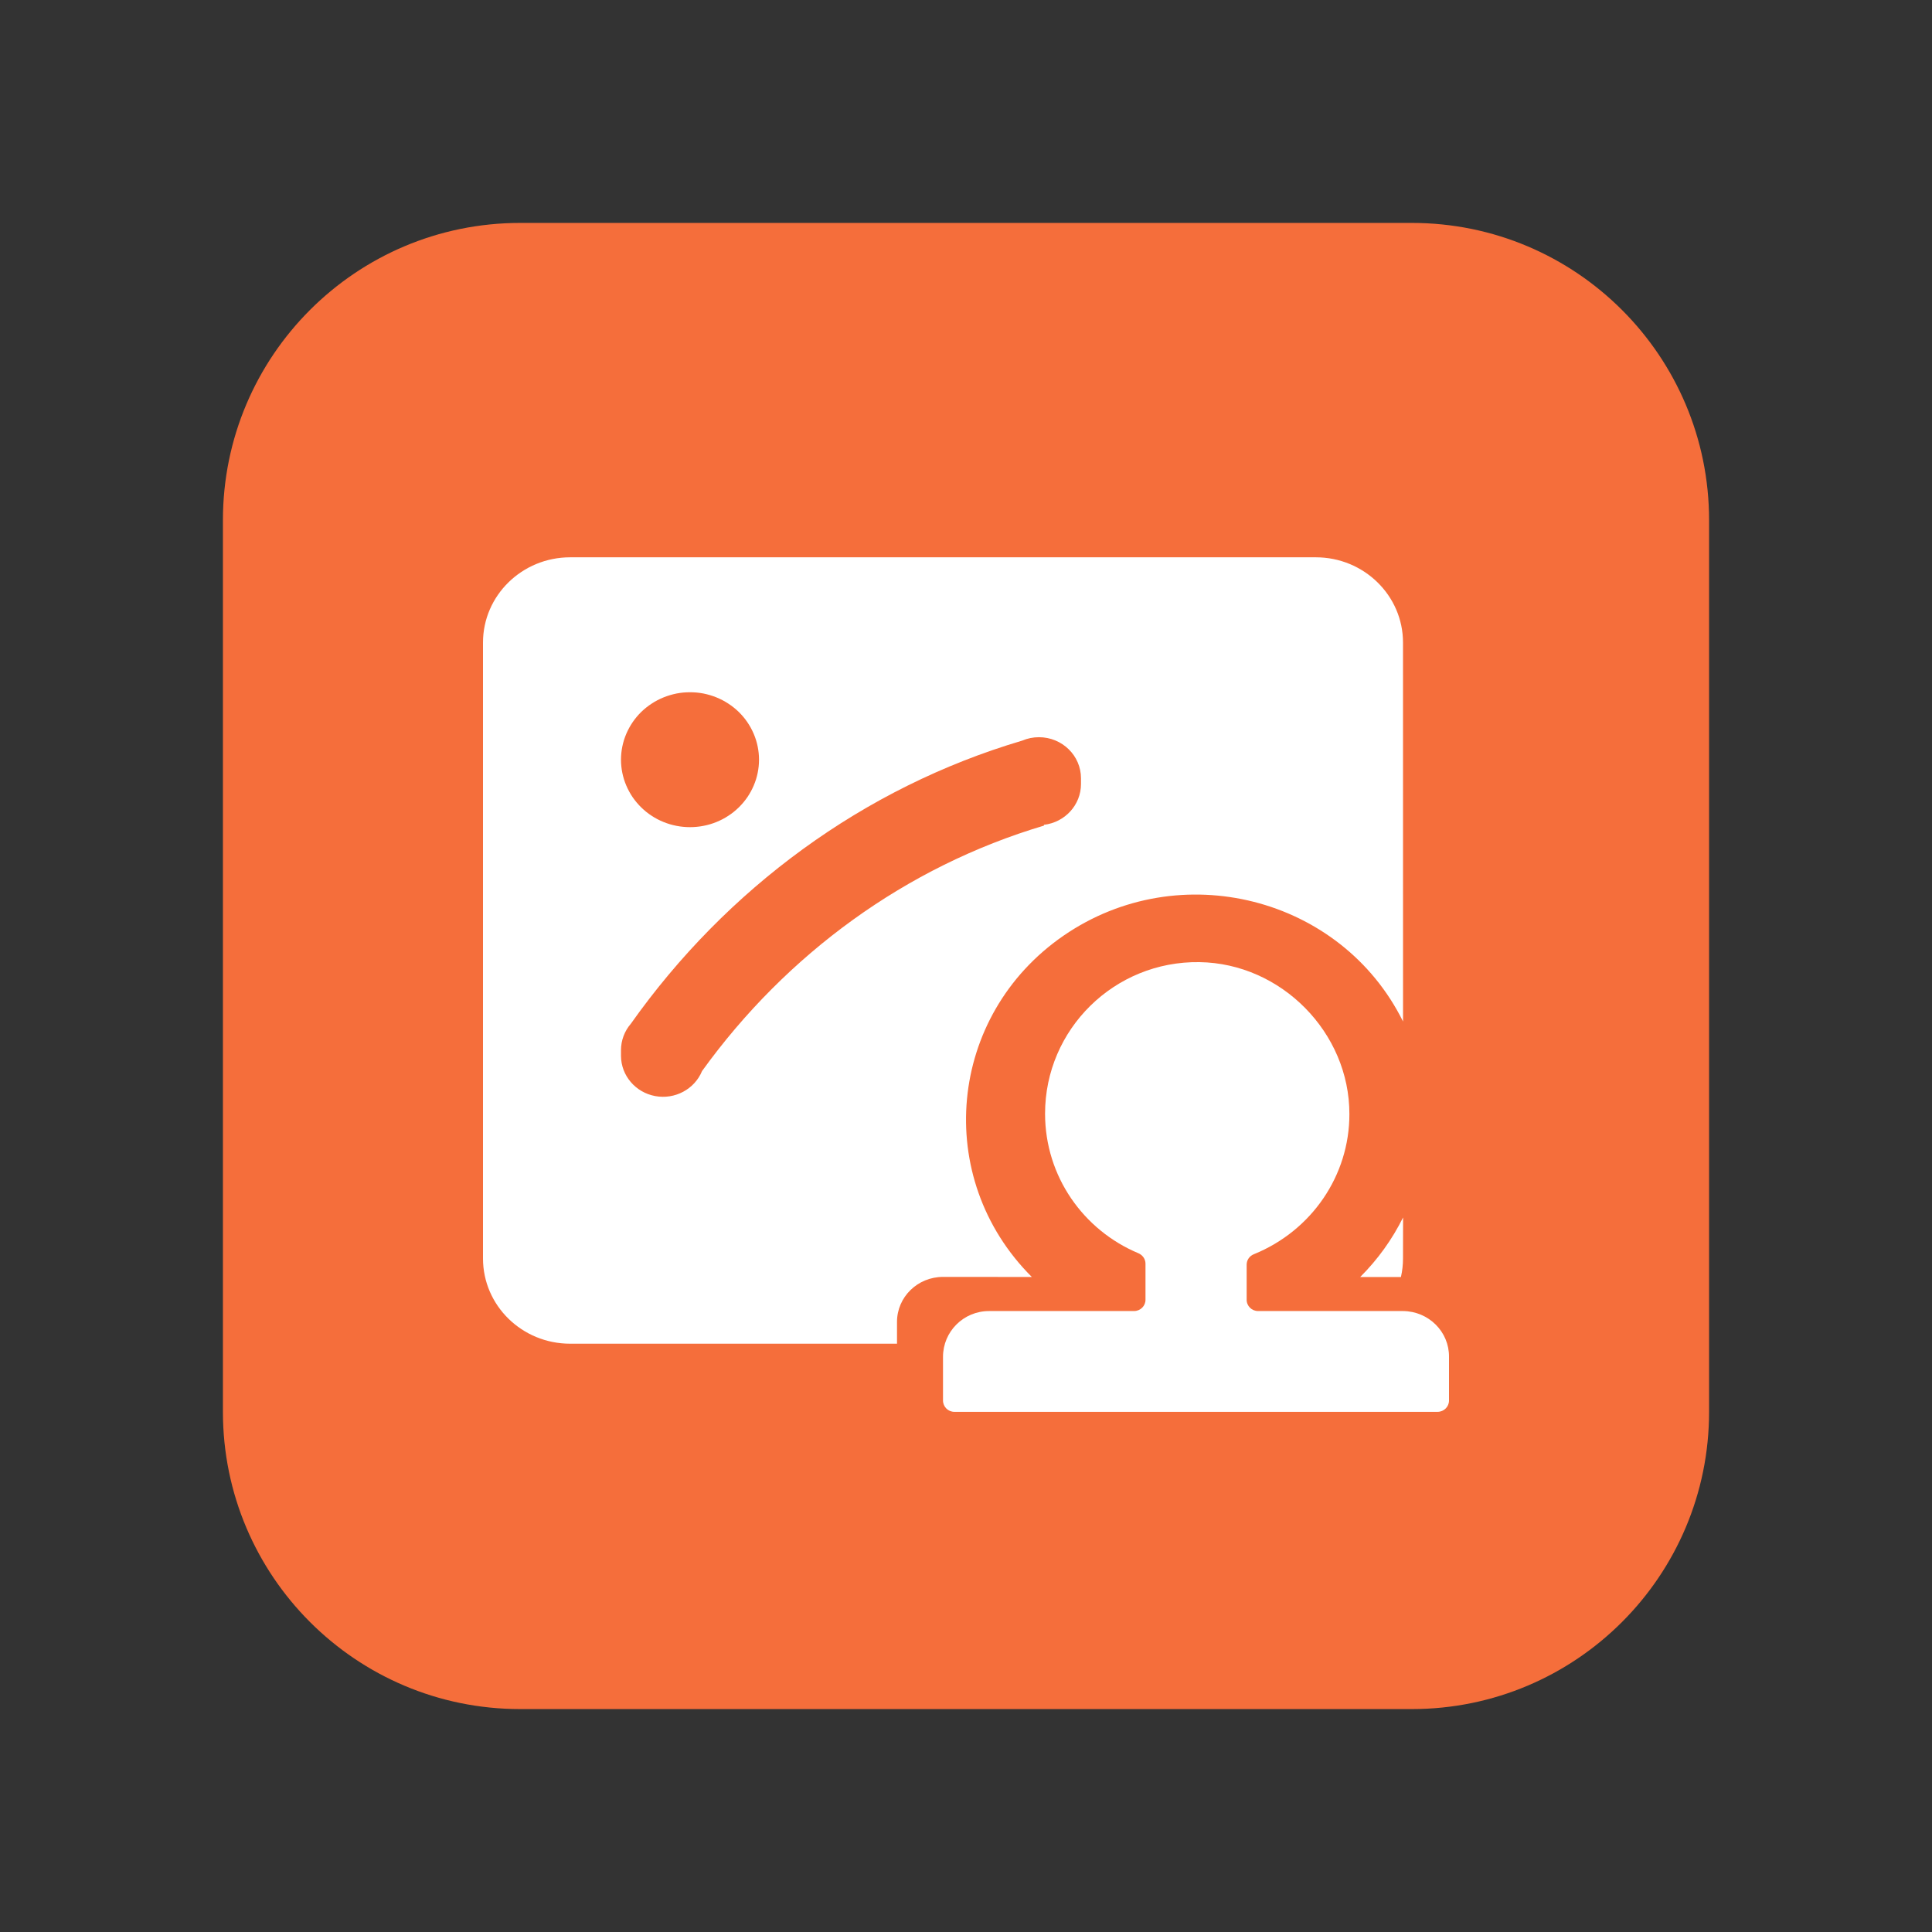 <svg xmlns="http://www.w3.org/2000/svg" xmlns:xlink="http://www.w3.org/1999/xlink" fill="none" version="1.1" width="52" height="52" viewBox="0 0 52 52"><rect x="0" y="0" width="52" height="52" fill="#333333" stroke="none"/><g><g style="opacity:0;"><path d="M0 5C4.90527396329193e-16 2.239 2.239 0 5 0L47 0C49.761 0 52 2.239 52 5L52 47C52 49.761 49.761 52 47 52L5 52C2.239 52 0 49.761 0 47Z" fill="#FFC243" fill-opacity="1"/></g><g><g><path d="M6 14C6 9.582 9.582 6 14 6L38 6C42.418 6 46 9.582 46 14L46 38C46 42.418 42.418 46 38 46L14 46C9.582 46 6 42.418 6 38Z" fill="#F56E3B" fill-opacity="1"/></g><g><g><path d="M35.416,15C36.709,15,37.762,16.028,37.762,17.294L37.763,27.494C36.099,24.134,31.751,23.033,28.628,25.182C25.506,27.331,25.098,31.704,27.772,34.37L25.381,34.368C24.697,34.368,24.143,34.91,24.143,35.579L24.143,36.166L15.346,36.166C14.05,36.166,13,35.139,13,33.872L13,17.294C13,16.029,14.051,15,15.346,15L35.416,15ZM18.571,22.263Q18.663,22.263,18.753,22.254Q18.844,22.246,18.934,22.228Q19.023,22.211,19.111,22.185Q19.198,22.159,19.282,22.125Q19.366,22.091,19.447,22.049Q19.527,22.007,19.603,21.957Q19.679,21.908,19.75,21.851Q19.82,21.794,19.885,21.731Q19.949,21.668,20.007,21.599Q20.065,21.53,20.116,21.456Q20.166,21.382,20.209,21.303Q20.252,21.225,20.287,21.142Q20.322,21.06,20.349,20.974Q20.375,20.889,20.393,20.802Q20.411,20.714,20.42,20.625Q20.429,20.537,20.429,20.447Q20.429,20.358,20.42,20.269Q20.411,20.181,20.393,20.093Q20.375,20.006,20.349,19.92Q20.322,19.835,20.287,19.752Q20.252,19.67,20.209,19.591Q20.166,19.513,20.116,19.439Q20.065,19.364,20.007,19.295Q19.949,19.226,19.885,19.163Q19.82,19.1,19.75,19.044Q19.679,18.987,19.603,18.938Q19.527,18.888,19.447,18.846Q19.366,18.804,19.282,18.77Q19.198,18.736,19.111,18.71Q19.023,18.684,18.934,18.666Q18.844,18.649,18.753,18.64Q18.663,18.632,18.571,18.632Q18.48,18.632,18.389,18.64Q18.299,18.649,18.209,18.666Q18.12,18.684,18.032,18.71Q17.945,18.736,17.861,18.77Q17.776,18.804,17.696,18.846Q17.615,18.888,17.54,18.938Q17.464,18.987,17.393,19.044Q17.323,19.1,17.258,19.163Q17.194,19.226,17.136,19.295Q17.078,19.364,17.027,19.439Q16.977,19.513,16.934,19.591Q16.891,19.67,16.856,19.752Q16.821,19.835,16.794,19.92Q16.768,20.006,16.75,20.093Q16.732,20.181,16.723,20.269Q16.714,20.358,16.714,20.447Q16.714,20.537,16.723,20.625Q16.732,20.714,16.75,20.802Q16.768,20.889,16.794,20.974Q16.821,21.06,16.856,21.142Q16.891,21.225,16.934,21.303Q16.977,21.382,17.027,21.456Q17.078,21.53,17.136,21.599Q17.194,21.668,17.258,21.731Q17.323,21.794,17.393,21.851Q17.464,21.908,17.54,21.957Q17.615,22.007,17.696,22.049Q17.776,22.091,17.861,22.125Q17.945,22.159,18.032,22.185Q18.12,22.211,18.209,22.228Q18.299,22.246,18.389,22.254Q18.48,22.263,18.571,22.263ZM27.512,19.934C27.654,19.873,27.808,19.842,27.963,19.842C28.588,19.842,29.095,20.337,29.095,20.948L29.095,21.102C29.095,21.662,28.666,22.134,28.097,22.2L28.099,22.221C24.38,23.326,21.165,25.682,18.896,28.827C18.694,29.317,18.165,29.6,17.634,29.501C17.103,29.402,16.717,28.949,16.714,28.42L16.714,28.266C16.714,28.005,16.808,27.752,16.98,27.553C19.551,23.922,23.239,21.198,27.512,19.934ZM37.762,33.872L37.764,32.768C37.47,33.362,37.078,33.904,36.61,34.371L37.706,34.371C37.743,34.211,37.762,34.044,37.762,33.872Z" fill-rule="evenodd" fill="#FFFFFF" fill-opacity="1"/></g><g><path d="M37.762,35.287L33.862,35.287C33.69,35.287,33.552,35.149,33.554,34.981L33.554,34.037C33.554,33.912,33.633,33.801,33.752,33.756C35.307,33.122,36.321,31.635,36.319,29.988C36.324,27.794,34.485,25.927,32.283,25.896C29.994,25.862,28.128,27.702,28.128,29.974C28.128,31.667,29.165,33.113,30.638,33.73C30.754,33.779,30.831,33.888,30.831,34.011L30.831,34.98C30.834,35.148,30.696,35.286,30.524,35.287L26.619,35.287C25.934,35.287,25.381,35.839,25.381,36.52L25.381,37.694C25.381,37.863,25.517,38,25.688,38L38.693,38C38.864,37.999,39.002,37.861,39,37.694L39,36.52C39.007,35.844,38.452,35.292,37.762,35.287Z" fill="#FFFFFF" fill-opacity="1"/></g></g></g></g></svg>